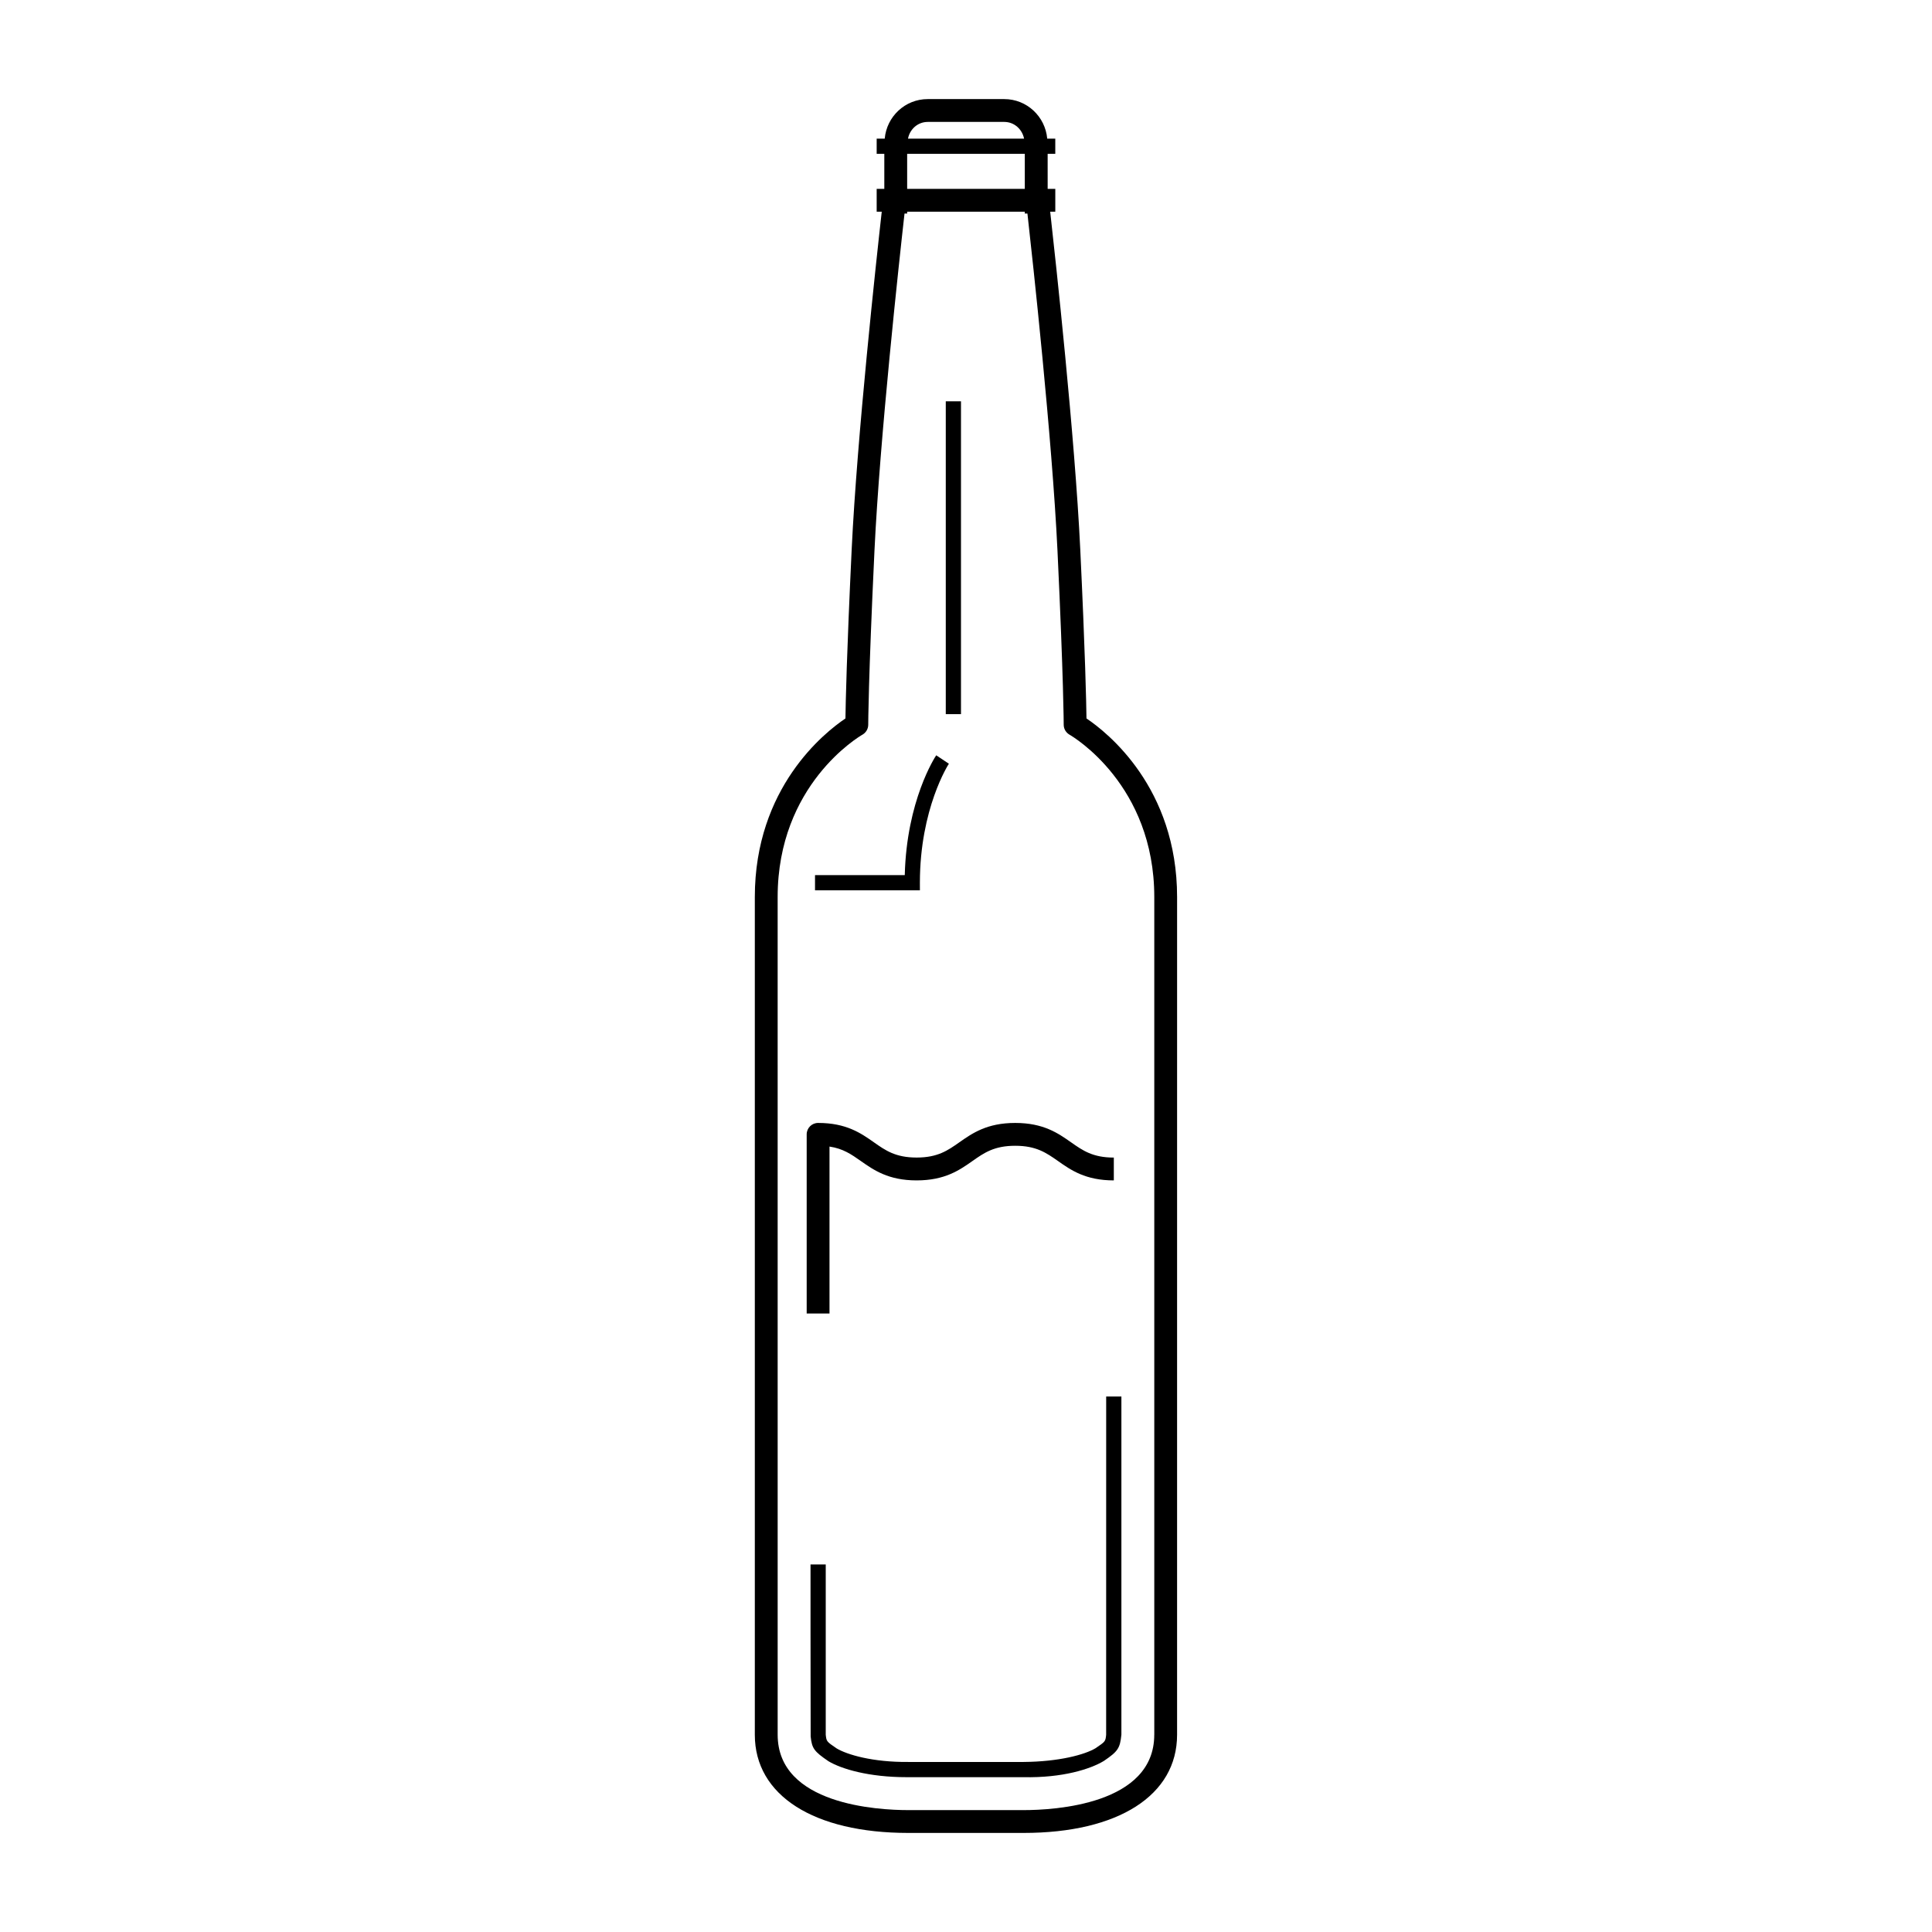 <?xml version="1.0" encoding="UTF-8"?>
<!-- Uploaded to: ICON Repo, www.svgrepo.com, Generator: ICON Repo Mixer Tools -->
<svg fill="#000000" width="800px" height="800px" version="1.1" viewBox="144 144 512 512" xmlns="http://www.w3.org/2000/svg">
 <g>
  <path d="m394.64 250.35h4.031v82.902h-4.031z"/>
  <path d="m387.78 377.93c0-19.688 7.602-31.418 7.684-31.535l-3.359-2.231c-0.328 0.492-7.844 11.996-8.332 31.75h-23.785v4.031h27.797z"/>
  <path d="m431.93 334.4c-0.059-4.238-0.328-17.043-1.648-44.805-1.426-29.875-6.535-76.668-7.969-89.492h1.352v-6.047h-2.023l-0.004-9.285h2.023v-4.031h-2.137c-0.523-5.859-5.394-10.48-11.387-10.48h-20.285c-5.992 0-10.867 4.621-11.391 10.48h-2.133v4.031h2.023v9.285h-2.023v6.047h1.344c-1.441 12.82-6.543 59.617-7.969 89.492-1.32 27.762-1.594 40.562-1.652 44.805-5.535 3.723-24.016 18.34-24.016 47.34v221.99c0 16.051 15.594 26.016 40.688 26.016h30.527c25.102 0 40.688-9.969 40.688-26.016l0.004-222c0-28.996-18.473-43.609-24.012-47.332zm-42.07-158.09h20.285c2.641 0 4.746 1.93 5.246 4.434h-30.762c0.477-2.504 2.586-4.434 5.231-4.434zm-5.453 8.461h31.176v9.285h-31.176zm65.484 418.95c0 18.539-26.512 19.977-34.637 19.977h-30.523c-8.125 0-34.641-1.441-34.641-19.977l-0.004-221.99c0-29.762 21.559-42.512 22.477-43.039 0.938-0.539 1.527-1.543 1.527-2.625 0-0.109 0.02-11.719 1.656-46.188 1.422-29.836 6.555-76.766 7.961-89.281h0.699v-0.5h31.176v0.5h0.699c1.406 12.516 6.535 59.438 7.961 89.281 1.633 34.469 1.652 46.078 1.652 46.188 0 1.082 0.59 2.086 1.527 2.625 0.922 0.527 22.477 13.281 22.477 43.039v221.99z"/>
  <path d="m437.14 603.75c-0.188 1.758-0.188 1.758-2.781 3.531-2.887 1.734-9.715 3.582-19.098 3.656h-30.547c-9.445 0.086-16.199-1.926-18.988-3.586-2.699-1.84-2.699-1.84-2.898-3.641-0.012-15.332 0-45.117 0-45.117h-4.031s-0.012 29.773 0.035 45.578c0.332 3.176 0.898 3.965 4.727 6.574 3.445 2.055 10.676 4.223 20.688 4.223h0.484 30.504c10.348 0.211 17.695-2.133 21.285-4.293 3.727-2.539 4.293-3.332 4.66-6.969v-89.621h-4.031z"/>
  <path d="m413.04 441.59c-7.481 0-11.367 2.727-14.801 5.133-3.082 2.172-5.75 4.039-11.324 4.039-5.57 0-8.238-1.867-11.32-4.039-3.426-2.41-7.309-5.133-14.793-5.133-1.672 0-3.023 1.355-3.023 3.027v47.469h6.047v-44.234c3.633 0.543 5.828 2.09 8.293 3.824 3.426 2.402 7.309 5.141 14.797 5.141s11.367-2.727 14.801-5.141c3.082-2.168 5.754-4.035 11.324-4.035 5.57 0 8.242 1.867 11.332 4.035 3.426 2.414 7.309 5.141 14.801 5.141v-6.047c-5.57 0-8.238-1.867-11.324-4.039-3.438-2.418-7.324-5.141-14.809-5.141z"/>
 </g>
</svg>
